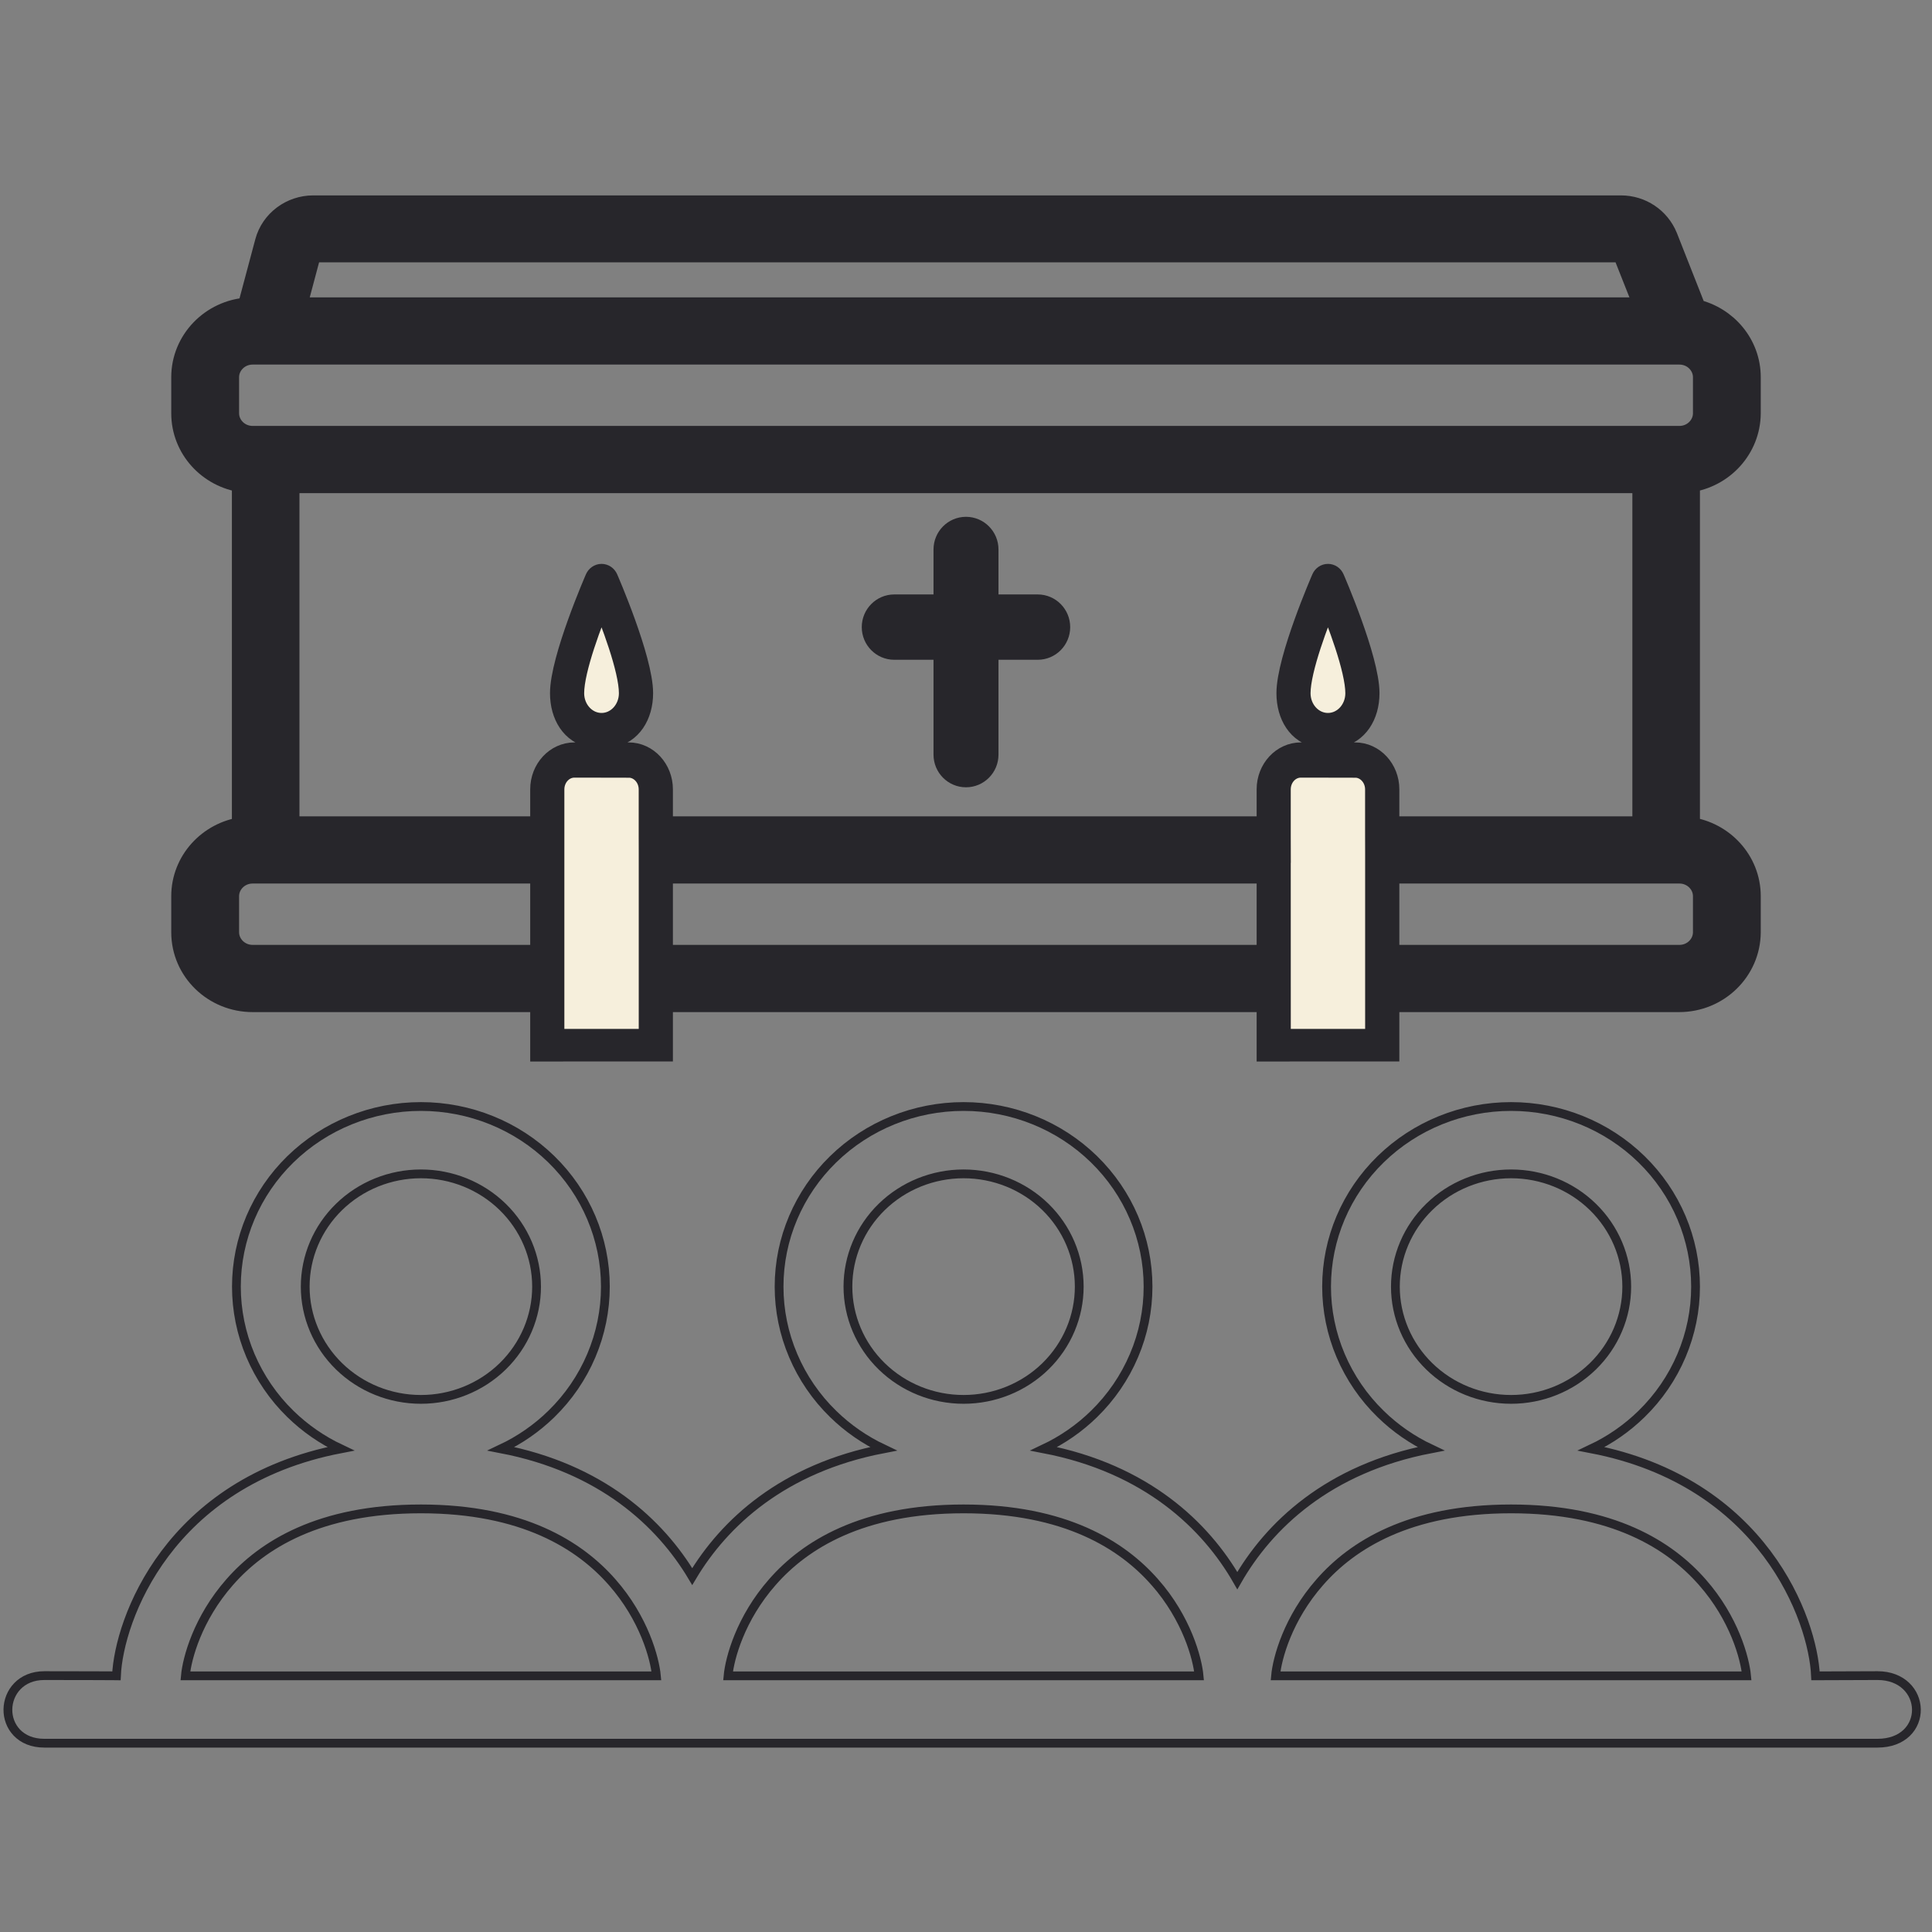 <svg width="44" height="44" viewBox="0 0 44 44" fill="none" xmlns="http://www.w3.org/2000/svg">
<rect x="0" y="0" width="44" height="44" fill="#808080" stroke="none"/>
<path d="M23.633 13.788H22.49V12.514C22.49 12.242 22.27 12.02 22 12.02C21.729 12.02 21.51 12.242 21.51 12.514V13.788H20.366C20.096 13.788 19.876 14.01 19.876 14.282C19.876 14.555 20.096 14.776 20.366 14.776H21.51V17.186C21.51 17.459 21.729 17.68 22 17.68C22.27 17.68 22.49 17.459 22.49 17.186V14.776H23.633C23.904 14.776 24.123 14.555 24.123 14.282C24.123 14.01 23.904 13.788 23.633 13.788ZM23.633 14.447L22.269 14.39C22.179 14.39 22.106 14.464 22.106 14.555L22.163 17.186C22.163 17.277 22.09 17.351 22 17.351C21.91 17.351 21.836 17.277 21.836 17.186L21.906 14.555C21.906 14.464 21.833 14.39 21.743 14.39L20.366 14.447C20.276 14.447 20.203 14.373 20.203 14.282C20.203 14.191 20.276 14.117 20.366 14.117L21.743 14.172C21.833 14.172 21.906 14.099 21.906 14.008L21.836 12.514C21.836 12.423 21.91 12.349 22 12.349C22.09 12.349 22.163 12.423 22.163 12.514L22.106 14.008C22.106 14.099 22.179 14.172 22.269 14.172L23.633 14.117C23.723 14.117 23.797 14.191 23.797 14.282C23.797 14.373 23.723 14.447 23.633 14.447Z" fill="#27262B" stroke="#27262B" stroke-width="0.5"/>
<path d="M7.759 32.996C3.837 33.751 2.709 36.884 2.652 38.166L2.575 38.165L2.138 38.163C1.788 38.162 1.353 38.161 1.009 38.161C0.475 38.161 0.186 38.544 0.18 38.929C0.177 39.12 0.244 39.314 0.385 39.46C0.527 39.608 0.737 39.7 1.009 39.7H4.117L39.882 39.7H42.76C43.049 39.7 43.273 39.609 43.425 39.463C43.576 39.317 43.648 39.122 43.645 38.929C43.638 38.537 43.324 38.161 42.76 38.161L42.76 38.161L41.347 38.166C41.29 36.885 40.162 33.751 36.241 32.996C36.664 32.796 37.05 32.529 37.384 32.203C37.774 31.823 38.084 31.37 38.295 30.872C38.506 30.375 38.615 29.841 38.615 29.302C38.615 28.213 38.172 27.17 37.384 26.401C36.596 25.632 35.527 25.2 34.414 25.2C33.3 25.2 32.232 25.632 31.444 26.401C30.655 27.17 30.212 28.213 30.212 29.302C30.212 29.841 30.321 30.375 30.532 30.872C30.744 31.37 31.053 31.823 31.444 32.203C31.777 32.529 32.163 32.796 32.587 32.996C30.242 33.447 28.895 34.75 28.179 35.998C27.464 34.75 26.116 33.447 23.772 32.996C24.195 32.796 24.582 32.529 24.915 32.203C25.305 31.823 25.615 31.37 25.826 30.872C26.038 30.375 26.146 29.841 26.146 29.302C26.146 28.213 25.703 27.17 24.915 26.401C24.127 25.632 23.058 25.2 21.945 25.2C20.831 25.2 19.763 25.632 18.975 26.401C18.187 27.17 17.743 28.213 17.743 29.302C17.743 29.841 17.852 30.375 18.064 30.872C18.275 31.37 18.585 31.823 18.975 32.203C19.308 32.529 19.695 32.796 20.118 32.996C17.832 33.436 16.494 34.685 15.765 35.905C15.037 34.685 13.698 33.436 11.412 32.996C11.836 32.796 12.222 32.529 12.556 32.203C12.946 31.823 13.256 31.37 13.467 30.872C13.678 30.375 13.787 29.841 13.787 29.302C13.787 28.213 13.344 27.17 12.556 26.401C11.768 25.632 10.699 25.2 9.586 25.2C8.472 25.2 7.404 25.632 6.615 26.401C5.827 27.17 5.384 28.213 5.384 29.302C5.384 29.841 5.493 30.375 5.704 30.872C5.916 31.37 6.225 31.823 6.615 32.203C6.949 32.529 7.335 32.796 7.759 32.996ZM13.94 36.032L13.94 36.032C14.669 36.859 14.912 37.769 14.949 38.166H4.222C4.258 37.768 4.502 36.86 5.231 36.032L5.231 36.032C5.966 35.192 7.264 34.364 9.586 34.364C11.906 34.364 13.204 35.193 13.94 36.032ZM26.299 36.032L26.3 36.032C27.028 36.859 27.271 37.769 27.308 38.166H16.581C16.618 37.768 16.861 36.86 17.59 36.032L17.59 36.032C18.325 35.192 19.623 34.364 21.945 34.364C24.265 34.364 25.563 35.193 26.299 36.032ZM38.768 36.032L38.768 36.032C39.497 36.859 39.74 37.769 39.777 38.166H29.05C29.086 37.768 29.33 36.86 30.059 36.032L30.059 36.032C30.794 35.192 32.092 34.364 34.414 34.364C36.734 34.364 38.032 35.193 38.768 36.032ZM11.449 31.117C10.955 31.599 10.285 31.87 9.586 31.87C8.886 31.87 8.216 31.599 7.722 31.117C7.228 30.635 6.951 29.982 6.951 29.302C6.951 28.622 7.228 27.969 7.722 27.487C8.216 27.005 8.886 26.734 9.586 26.734C10.285 26.734 10.955 27.005 11.449 27.487C11.943 27.969 12.22 28.622 12.22 29.302C12.22 29.982 11.943 30.635 11.449 31.117ZM23.809 31.117C23.315 31.599 22.644 31.87 21.945 31.87C21.245 31.87 20.575 31.599 20.081 31.117C19.587 30.635 19.311 29.982 19.311 29.302C19.311 28.622 19.587 27.969 20.081 27.487C20.575 27.005 21.245 26.734 21.945 26.734C22.644 26.734 23.315 27.005 23.809 27.487C24.302 27.969 24.579 28.622 24.579 29.302C24.579 29.982 24.302 30.635 23.809 31.117ZM36.277 31.117C35.783 31.599 35.113 31.87 34.414 31.87C33.714 31.87 33.044 31.599 32.55 31.117C32.056 30.635 31.779 29.982 31.779 29.302C31.779 28.622 32.056 27.969 32.55 27.487C33.044 27.005 33.714 26.734 34.414 26.734C35.113 26.734 35.783 27.005 36.277 27.487C36.771 27.969 37.048 28.622 37.048 29.302C37.048 29.982 36.771 30.635 36.277 31.117Z" stroke="#27262B" stroke-width="0.2" stroke-linecap="round"/>
<path d="M39.85 21.233V21.231V20.41C39.85 19.61 39.239 18.959 38.465 18.855V10.966C39.241 10.86 39.844 10.21 39.85 9.414V9.412V8.591C39.85 7.843 39.316 7.226 38.614 7.064L37.958 5.4L37.957 5.398C37.786 4.975 37.375 4.7 36.917 4.7H7.133C6.635 4.7 6.186 5.028 6.056 5.513L6.056 5.513L5.652 7.025C4.818 7.076 4.15 7.757 4.15 8.591V9.412C4.15 10.21 4.755 10.86 5.531 10.966V18.856C4.754 18.963 4.15 19.617 4.15 20.41V21.231C4.15 22.104 4.873 22.8 5.753 22.8H38.242C39.123 22.8 39.844 22.104 39.85 21.233ZM37.945 19.872H38.248C38.561 19.872 38.806 20.12 38.806 20.41V21.231C38.806 21.521 38.561 21.769 38.248 21.769H5.753C5.44 21.769 5.195 21.521 5.195 21.231V20.41C5.195 20.12 5.44 19.872 5.753 19.872H6.05H37.945ZM36.983 5.776L37.477 7.022H6.729L7.061 5.777C7.07 5.748 7.096 5.725 7.133 5.725H36.911C36.937 5.725 36.97 5.745 36.983 5.775C36.983 5.775 36.983 5.776 36.983 5.776ZM5.753 8.053H38.242H38.248C38.561 8.053 38.806 8.301 38.806 8.591V9.412C38.806 9.702 38.561 9.95 38.248 9.95H5.753C5.44 9.95 5.195 9.702 5.195 9.412V8.591C5.195 8.301 5.44 8.053 5.753 8.053ZM37.426 10.981V18.841H6.57V10.981H37.426Z" fill="#27262B" stroke="#27262B" stroke-width="0.5"/>
<path d="M30.243 16.487C30.6 16.487 30.889 16.174 30.889 15.788C30.889 15.234 30.462 14.13 30.243 13.603C30.025 14.13 29.597 15.234 29.597 15.788C29.597 16.174 29.886 16.487 30.243 16.487Z" fill="#F6EFDC"/>
<path fill-rule="evenodd" clip-rule="evenodd" d="M30.465 16.891V16.775C30.909 16.702 31.167 16.288 31.167 15.787C31.167 15.005 30.369 13.178 30.369 13.178C30.346 13.125 30.297 13.092 30.244 13.092C30.19 13.092 30.141 13.125 30.118 13.178C30.118 13.178 29.32 15.005 29.32 15.787C29.32 16.288 29.572 16.702 30.016 16.775V16.891H30.465ZM30.243 16.487C30.6 16.487 30.889 16.174 30.889 15.788C30.889 15.234 30.462 14.13 30.243 13.603C30.025 14.13 29.597 15.234 29.597 15.788C29.597 16.174 29.886 16.487 30.243 16.487Z" fill="#F6EFDC"/>
<path d="M30.016 17.158H30.465V16.891H30.016V17.158Z" fill="#F6EFDC"/>
<path d="M13.7 16.487C14.056 16.487 14.345 16.174 14.345 15.788C14.345 15.234 13.919 14.13 13.7 13.603C13.481 14.13 13.054 15.234 13.054 15.788C13.054 16.174 13.343 16.487 13.7 16.487Z" fill="#F6EFDC"/>
<path fill-rule="evenodd" clip-rule="evenodd" d="M13.921 16.891V16.775C14.366 16.702 14.624 16.288 14.624 15.787C14.624 15.005 13.826 13.178 13.826 13.178C13.802 13.125 13.754 13.092 13.7 13.092C13.647 13.092 13.598 13.125 13.574 13.178C13.574 13.178 12.776 15.005 12.776 15.787C12.776 16.288 13.029 16.702 13.473 16.775V16.891H13.921ZM13.7 16.487C14.056 16.487 14.345 16.174 14.345 15.788C14.345 15.234 13.919 14.13 13.7 13.603C13.481 14.13 13.054 15.234 13.054 15.788C13.054 16.174 13.343 16.487 13.7 16.487Z" fill="#F6EFDC"/>
<path d="M13.473 17.158H13.921V16.891H13.473V17.158Z" fill="#F6EFDC"/>
<path d="M12.603 19.401L12.603 19.401L12.603 19.026V17.978C12.603 17.692 12.818 17.46 13.082 17.46H14.318L14.317 17.461C14.581 17.461 14.796 17.693 14.796 17.979V19.026L14.797 19.401V23.683H12.603L12.603 19.401Z" fill="#F6EFDC"/>
<path d="M29.146 19.401L29.147 19.401L29.146 19.026V17.978C29.146 17.692 29.361 17.46 29.625 17.46H30.861L30.86 17.461C31.124 17.461 31.339 17.693 31.339 17.979V19.026L31.34 19.401V23.683H29.147L29.146 19.401Z" fill="#F6EFDC"/>
<path d="M30.016 17.158H29.626C29.208 17.158 28.869 17.525 28.869 17.977V23.925L31.619 23.924V17.977C31.619 17.525 31.279 17.158 30.861 17.158H30.465M30.016 17.158H30.465M30.016 17.158V16.891M30.465 17.158V16.891M30.465 16.891V16.775C30.909 16.702 31.167 16.288 31.167 15.787C31.167 15.005 30.369 13.178 30.369 13.178C30.346 13.125 30.297 13.092 30.244 13.092C30.19 13.092 30.141 13.125 30.118 13.178C30.118 13.178 29.32 15.005 29.32 15.787C29.32 16.288 29.572 16.702 30.016 16.775V16.891M30.465 16.891H30.016M13.473 17.158H13.082C12.664 17.158 12.325 17.525 12.325 17.977V23.925L15.075 23.924V17.977C15.075 17.525 14.736 17.158 14.318 17.158H13.921M13.473 17.158H13.921M13.473 17.158V16.891M13.921 17.158V16.891M13.921 16.891V16.775C14.366 16.702 14.624 16.288 14.624 15.787C14.624 15.005 13.826 13.178 13.826 13.178C13.802 13.125 13.754 13.092 13.7 13.092C13.647 13.092 13.598 13.125 13.574 13.178C13.574 13.178 12.776 15.005 12.776 15.787C12.776 16.288 13.029 16.702 13.473 16.775V16.891M13.921 16.891H13.473M29.147 19.401L29.146 19.401L29.147 23.683H31.34V19.401L31.339 19.026V17.979C31.339 17.693 31.124 17.461 30.86 17.461L30.861 17.46H29.625C29.361 17.46 29.146 17.692 29.146 17.978V19.026L29.147 19.401ZM30.243 16.487C30.6 16.487 30.889 16.174 30.889 15.788C30.889 15.234 30.462 14.13 30.243 13.603C30.025 14.13 29.597 15.234 29.597 15.788C29.597 16.174 29.886 16.487 30.243 16.487ZM12.603 19.401L12.603 19.401L12.603 23.683H14.797V19.401L14.796 19.026V17.979C14.796 17.693 14.581 17.461 14.317 17.461L14.318 17.46H13.082C12.818 17.46 12.603 17.692 12.603 17.978V19.026L12.603 19.401ZM13.7 16.487C14.056 16.487 14.345 16.174 14.345 15.788C14.345 15.234 13.919 14.13 13.7 13.603C13.481 14.13 13.054 15.234 13.054 15.788C13.054 16.174 13.343 16.487 13.7 16.487Z" stroke="#27262B" stroke-width="0.5"/>
</svg>
